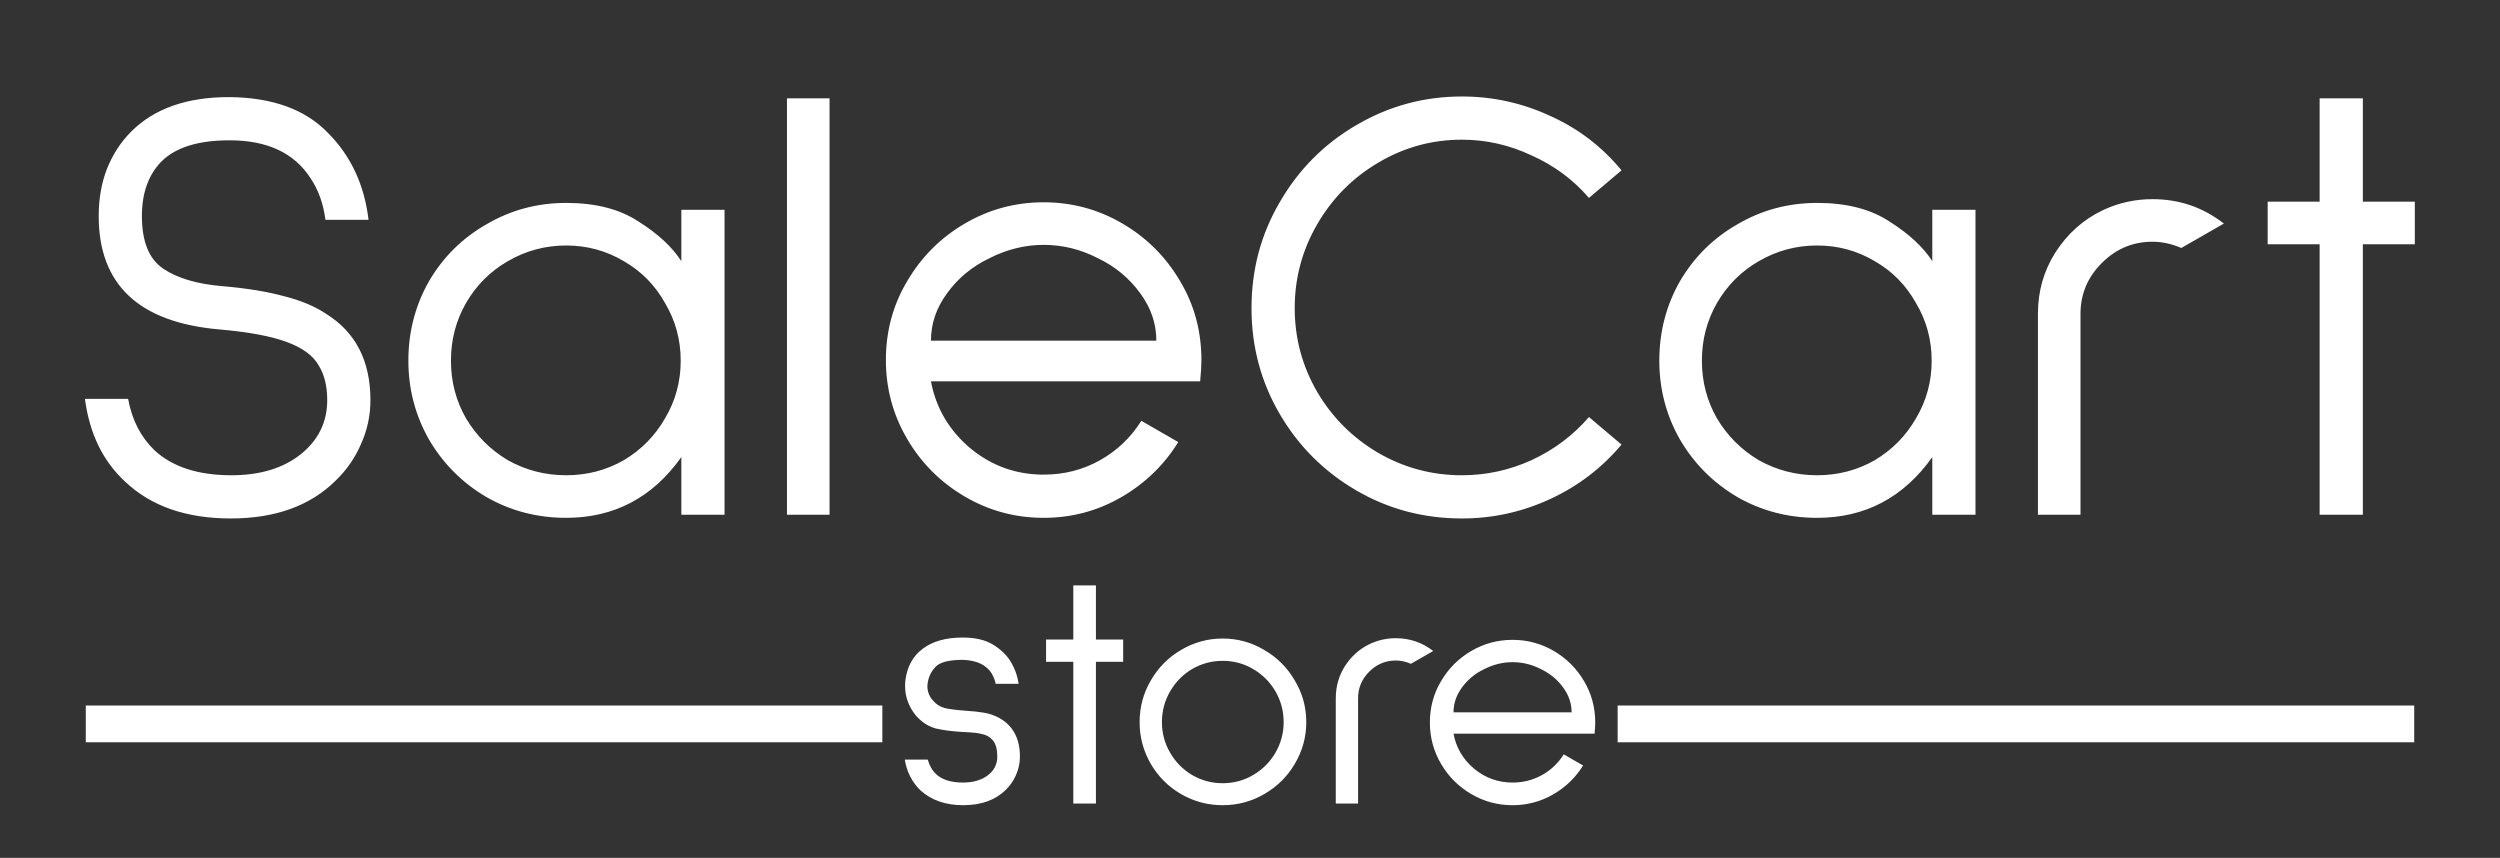 <svg width="204" height="70" viewBox="0 0 204 70" fill="none" xmlns="http://www.w3.org/2000/svg">
<rect x="0" y="0" width="204" height="70" fill="#333333" stroke="none"/>
<g clip-path="url(#clip0_430_2)">
<path d="M26.548 17.886C26.378 16.592 25.969 15.468 25.322 14.514C23.994 12.471 21.797 11.449 18.732 11.449C16.177 11.449 14.321 12.028 13.163 13.186C12.107 14.276 11.579 15.757 11.579 17.631C11.579 19.708 12.158 21.139 13.316 21.922C14.474 22.706 16.092 23.182 18.17 23.353C20.145 23.523 21.814 23.795 23.176 24.17C24.539 24.511 25.68 24.988 26.599 25.601C29.017 27.099 30.227 29.449 30.227 32.651C30.227 33.911 29.971 35.103 29.46 36.227C28.983 37.351 28.285 38.356 27.366 39.241C25.288 41.285 22.444 42.306 18.834 42.306C15.19 42.306 12.312 41.302 10.2 39.292C8.395 37.623 7.305 35.376 6.93 32.549H10.455C10.762 34.252 11.477 35.648 12.601 36.738C14.066 38.1 16.16 38.781 18.885 38.781C21.201 38.781 23.074 38.219 24.505 37.096C25.969 35.938 26.701 34.456 26.701 32.651C26.701 31.493 26.463 30.539 25.986 29.79C25.543 29.006 24.675 28.376 23.381 27.899C22.086 27.423 20.247 27.082 17.863 26.878C11.324 26.299 8.054 23.216 8.054 17.631C8.054 16.234 8.275 14.957 8.718 13.799C9.195 12.607 9.859 11.585 10.711 10.734C12.584 8.86 15.241 7.924 18.68 7.924H18.732C22.24 7.958 24.913 8.929 26.753 10.836C28.626 12.709 29.733 15.076 30.073 17.937H26.548V17.886ZM59.122 17.12V42H55.597V37.3C53.247 40.604 50.114 42.255 46.197 42.255C43.847 42.255 41.684 41.694 39.709 40.569C37.733 39.411 36.167 37.845 35.008 35.869C33.885 33.894 33.323 31.748 33.323 29.432C33.323 27.082 33.885 24.919 35.008 22.944C36.167 20.968 37.733 19.419 39.709 18.295C41.684 17.137 43.847 16.558 46.197 16.558C48.615 16.558 50.591 17.069 52.123 18.09C53.69 19.078 54.848 20.151 55.597 21.309V17.12H59.122ZM46.197 38.781C47.9 38.781 49.467 38.373 50.897 37.555C52.328 36.704 53.452 35.563 54.269 34.132C55.12 32.702 55.546 31.135 55.546 29.432C55.546 27.729 55.12 26.163 54.269 24.732C53.452 23.267 52.328 22.127 50.897 21.309C49.467 20.458 47.9 20.032 46.197 20.032C44.494 20.032 42.91 20.458 41.446 21.309C40.015 22.127 38.874 23.267 38.023 24.732C37.205 26.163 36.797 27.729 36.797 29.432C36.797 31.135 37.205 32.702 38.023 34.132C38.874 35.563 40.015 36.704 41.446 37.555C42.91 38.373 44.494 38.781 46.197 38.781ZM67.691 8.026V42H64.217V8.026H67.691ZM75.966 31.118C76.375 33.298 77.448 35.12 79.185 36.585C80.922 38.015 82.914 38.73 85.162 38.73C86.831 38.73 88.364 38.339 89.76 37.555C91.156 36.772 92.28 35.699 93.132 34.337L96.146 36.074C94.988 37.947 93.438 39.446 91.497 40.569C89.556 41.694 87.444 42.255 85.162 42.255C82.846 42.255 80.7 41.676 78.725 40.518C76.749 39.36 75.183 37.794 74.025 35.818C72.867 33.843 72.288 31.697 72.288 29.381C72.288 27.031 72.867 24.885 74.025 22.944C75.183 20.968 76.749 19.402 78.725 18.244C80.7 17.086 82.846 16.507 85.162 16.507C87.478 16.507 89.624 17.086 91.599 18.244C93.575 19.402 95.141 20.968 96.299 22.944C97.457 24.885 98.036 27.031 98.036 29.381C98.036 29.79 98.002 30.369 97.934 31.118H75.966ZM85.162 19.981C83.663 19.981 82.199 20.338 80.769 21.054C79.338 21.735 78.18 22.689 77.294 23.915C76.409 25.107 75.966 26.401 75.966 27.797H94.358C94.358 26.401 93.915 25.107 93.03 23.915C92.144 22.689 90.986 21.735 89.556 21.054C88.159 20.338 86.695 19.981 85.162 19.981ZM119.289 42.306C116.155 42.306 113.277 41.54 110.655 40.008C108.032 38.475 105.954 36.397 104.422 33.775C102.889 31.152 102.123 28.274 102.123 25.141C102.123 22.007 102.889 19.129 104.422 16.507C105.954 13.85 108.032 11.755 110.655 10.223C113.311 8.656 116.189 7.873 119.289 7.873C121.809 7.873 124.21 8.401 126.492 9.457C128.774 10.478 130.715 11.96 132.316 13.901L129.66 16.149C128.365 14.65 126.799 13.492 124.959 12.675C123.154 11.824 121.264 11.398 119.289 11.398C116.836 11.398 114.554 12.028 112.443 13.288C110.365 14.514 108.713 16.183 107.487 18.295C106.261 20.407 105.648 22.689 105.648 25.141C105.648 27.593 106.261 29.875 107.487 31.987C108.713 34.064 110.365 35.716 112.443 36.942C114.554 38.168 116.836 38.781 119.289 38.781C121.264 38.781 123.154 38.373 124.959 37.555C126.799 36.704 128.365 35.529 129.66 34.03L132.316 36.278C130.715 38.185 128.774 39.667 126.492 40.723C124.21 41.779 121.809 42.306 119.289 42.306ZM161.2 17.12V42H157.675V37.3C155.325 40.604 152.191 42.255 148.275 42.255C145.925 42.255 143.762 41.694 141.786 40.569C139.811 39.411 138.244 37.845 137.086 35.869C135.962 33.894 135.4 31.748 135.4 29.432C135.4 27.082 135.962 24.919 137.086 22.944C138.244 20.968 139.811 19.419 141.786 18.295C143.762 17.137 145.925 16.558 148.275 16.558C150.693 16.558 152.668 17.069 154.201 18.09C155.768 19.078 156.926 20.151 157.675 21.309V17.12H161.2ZM148.275 38.781C149.978 38.781 151.544 38.373 152.975 37.555C154.405 36.704 155.529 35.563 156.347 34.132C157.198 32.702 157.624 31.135 157.624 29.432C157.624 27.729 157.198 26.163 156.347 24.732C155.529 23.267 154.405 22.127 152.975 21.309C151.544 20.458 149.978 20.032 148.275 20.032C146.572 20.032 144.988 20.458 143.523 21.309C142.093 22.127 140.952 23.267 140.1 24.732C139.283 26.163 138.874 27.729 138.874 29.432C138.874 31.135 139.283 32.702 140.1 34.132C140.952 35.563 142.093 36.704 143.523 37.555C144.988 38.373 146.572 38.781 148.275 38.781ZM177.994 20.236C177.211 19.896 176.428 19.725 175.644 19.725C174.043 19.725 172.664 20.304 171.506 21.462C170.348 22.62 169.769 24 169.769 25.601V42H166.295V25.601C166.295 23.761 166.772 22.092 167.725 20.594C168.713 19.061 169.99 17.92 171.557 17.171L171.659 17.12C172.919 16.541 174.248 16.251 175.644 16.251C177.824 16.251 179.765 16.915 181.468 18.244L177.994 20.236ZM197.048 19.93H192.808V42H189.282V19.93H185.042V16.456H189.282V8.026H192.808V16.456H197.048V19.93Z" fill="white"/>
<line x1="7" y1="59.07" x2="72" y2="59.07" stroke="white" stroke-width="3"/>
<line x1="132" y1="59.07" x2="197" y2="59.07" stroke="white" stroke-width="3"/>
<path d="M75.704 61.983C75.846 62.483 76.07 62.875 76.373 63.161C76.873 63.625 77.604 63.857 78.568 63.857C79.407 63.857 80.085 63.66 80.603 63.268C81.12 62.875 81.379 62.367 81.379 61.742C81.379 61.153 81.263 60.716 81.031 60.43C80.799 60.145 80.496 59.966 80.121 59.895C79.764 59.805 79.264 59.752 78.622 59.734C77.694 59.681 76.935 59.582 76.346 59.44C75.757 59.279 75.222 58.931 74.74 58.395C74.151 57.664 73.856 56.861 73.856 55.986C73.856 55.772 73.865 55.611 73.883 55.504C74.026 54.38 74.499 53.523 75.302 52.934C76.105 52.328 77.185 52.024 78.541 52.024H78.568C79.567 52.024 80.38 52.212 81.004 52.586C81.629 52.961 82.111 53.416 82.45 53.952C82.807 54.541 83.03 55.156 83.119 55.799H81.245C81.209 55.549 81.093 55.254 80.897 54.915C80.451 54.237 79.675 53.88 78.568 53.844C77.444 53.844 76.703 54.032 76.346 54.407C75.989 54.781 75.775 55.219 75.704 55.718C75.686 55.79 75.677 55.888 75.677 56.013C75.677 56.441 75.829 56.825 76.132 57.164C76.382 57.467 76.703 57.673 77.096 57.78C77.488 57.869 78.05 57.94 78.782 57.994C79.371 58.03 79.871 58.083 80.281 58.154C80.71 58.226 81.111 58.36 81.486 58.556C82.646 59.181 83.226 60.243 83.226 61.742C83.226 62.259 83.119 62.759 82.905 63.241C82.709 63.705 82.423 64.115 82.048 64.472C81.209 65.293 80.058 65.704 78.595 65.704C77.167 65.704 76.007 65.302 75.115 64.499C74.419 63.821 73.99 62.982 73.83 61.983H75.704ZM91.65 54.005H89.428V65.57H87.581V54.005H85.359V52.185H87.581V47.767H89.428V52.185H91.65V54.005ZM99.766 65.704C98.552 65.704 97.419 65.4 96.366 64.794C95.331 64.187 94.51 63.366 93.903 62.331C93.296 61.278 92.993 60.145 92.993 58.931C92.993 57.699 93.296 56.566 93.903 55.531C94.51 54.478 95.331 53.648 96.366 53.041C97.419 52.417 98.552 52.104 99.766 52.104C100.997 52.104 102.13 52.417 103.165 53.041C104.218 53.648 105.048 54.478 105.655 55.531C106.28 56.566 106.592 57.699 106.592 58.931C106.592 60.145 106.28 61.278 105.655 62.331C105.048 63.366 104.218 64.187 103.165 64.794C102.13 65.4 100.997 65.704 99.766 65.704ZM99.766 63.91C100.676 63.91 101.506 63.687 102.255 63.241C103.023 62.795 103.629 62.188 104.076 61.421C104.522 60.653 104.745 59.823 104.745 58.931C104.745 58.021 104.522 57.182 104.076 56.414C103.629 55.647 103.023 55.04 102.255 54.594C101.506 54.148 100.676 53.925 99.766 53.925C98.873 53.925 98.043 54.148 97.276 54.594C96.526 55.04 95.928 55.647 95.482 56.414C95.036 57.182 94.813 58.021 94.813 58.931C94.813 59.823 95.036 60.653 95.482 61.421C95.928 62.188 96.526 62.795 97.276 63.241C98.043 63.687 98.873 63.91 99.766 63.91ZM115.129 54.166C114.719 53.987 114.308 53.898 113.898 53.898C113.059 53.898 112.336 54.201 111.729 54.808C111.122 55.415 110.819 56.138 110.819 56.977V65.57H108.999V56.977C108.999 56.013 109.248 55.138 109.748 54.353C110.266 53.55 110.935 52.952 111.756 52.559L111.809 52.533C112.47 52.229 113.166 52.078 113.898 52.078C115.04 52.078 116.057 52.426 116.949 53.122L115.129 54.166ZM118.606 59.868C118.82 61.01 119.382 61.965 120.292 62.732C121.203 63.482 122.247 63.857 123.425 63.857C124.299 63.857 125.102 63.651 125.834 63.241C126.566 62.831 127.155 62.268 127.601 61.554L129.18 62.465C128.573 63.446 127.761 64.231 126.744 64.82C125.727 65.409 124.62 65.704 123.425 65.704C122.211 65.704 121.087 65.4 120.051 64.794C119.016 64.187 118.195 63.366 117.589 62.331C116.982 61.296 116.678 60.171 116.678 58.958C116.678 57.726 116.982 56.602 117.589 55.585C118.195 54.549 119.016 53.728 120.051 53.122C121.087 52.515 122.211 52.212 123.425 52.212C124.638 52.212 125.763 52.515 126.798 53.122C127.833 53.728 128.654 54.549 129.261 55.585C129.867 56.602 130.171 57.726 130.171 58.958C130.171 59.172 130.153 59.475 130.117 59.868H118.606ZM123.425 54.032C122.639 54.032 121.872 54.219 121.122 54.594C120.373 54.951 119.766 55.451 119.302 56.093C118.838 56.718 118.606 57.396 118.606 58.128H128.243C128.243 57.396 128.011 56.718 127.547 56.093C127.083 55.451 126.476 54.951 125.727 54.594C124.995 54.219 124.228 54.032 123.425 54.032Z" fill="white"/>
</g>
<defs>
<clipPath id="clip0_430_2">
<rect width="204" height="70" fill="white"/>
</clipPath>
</defs>
</svg>
